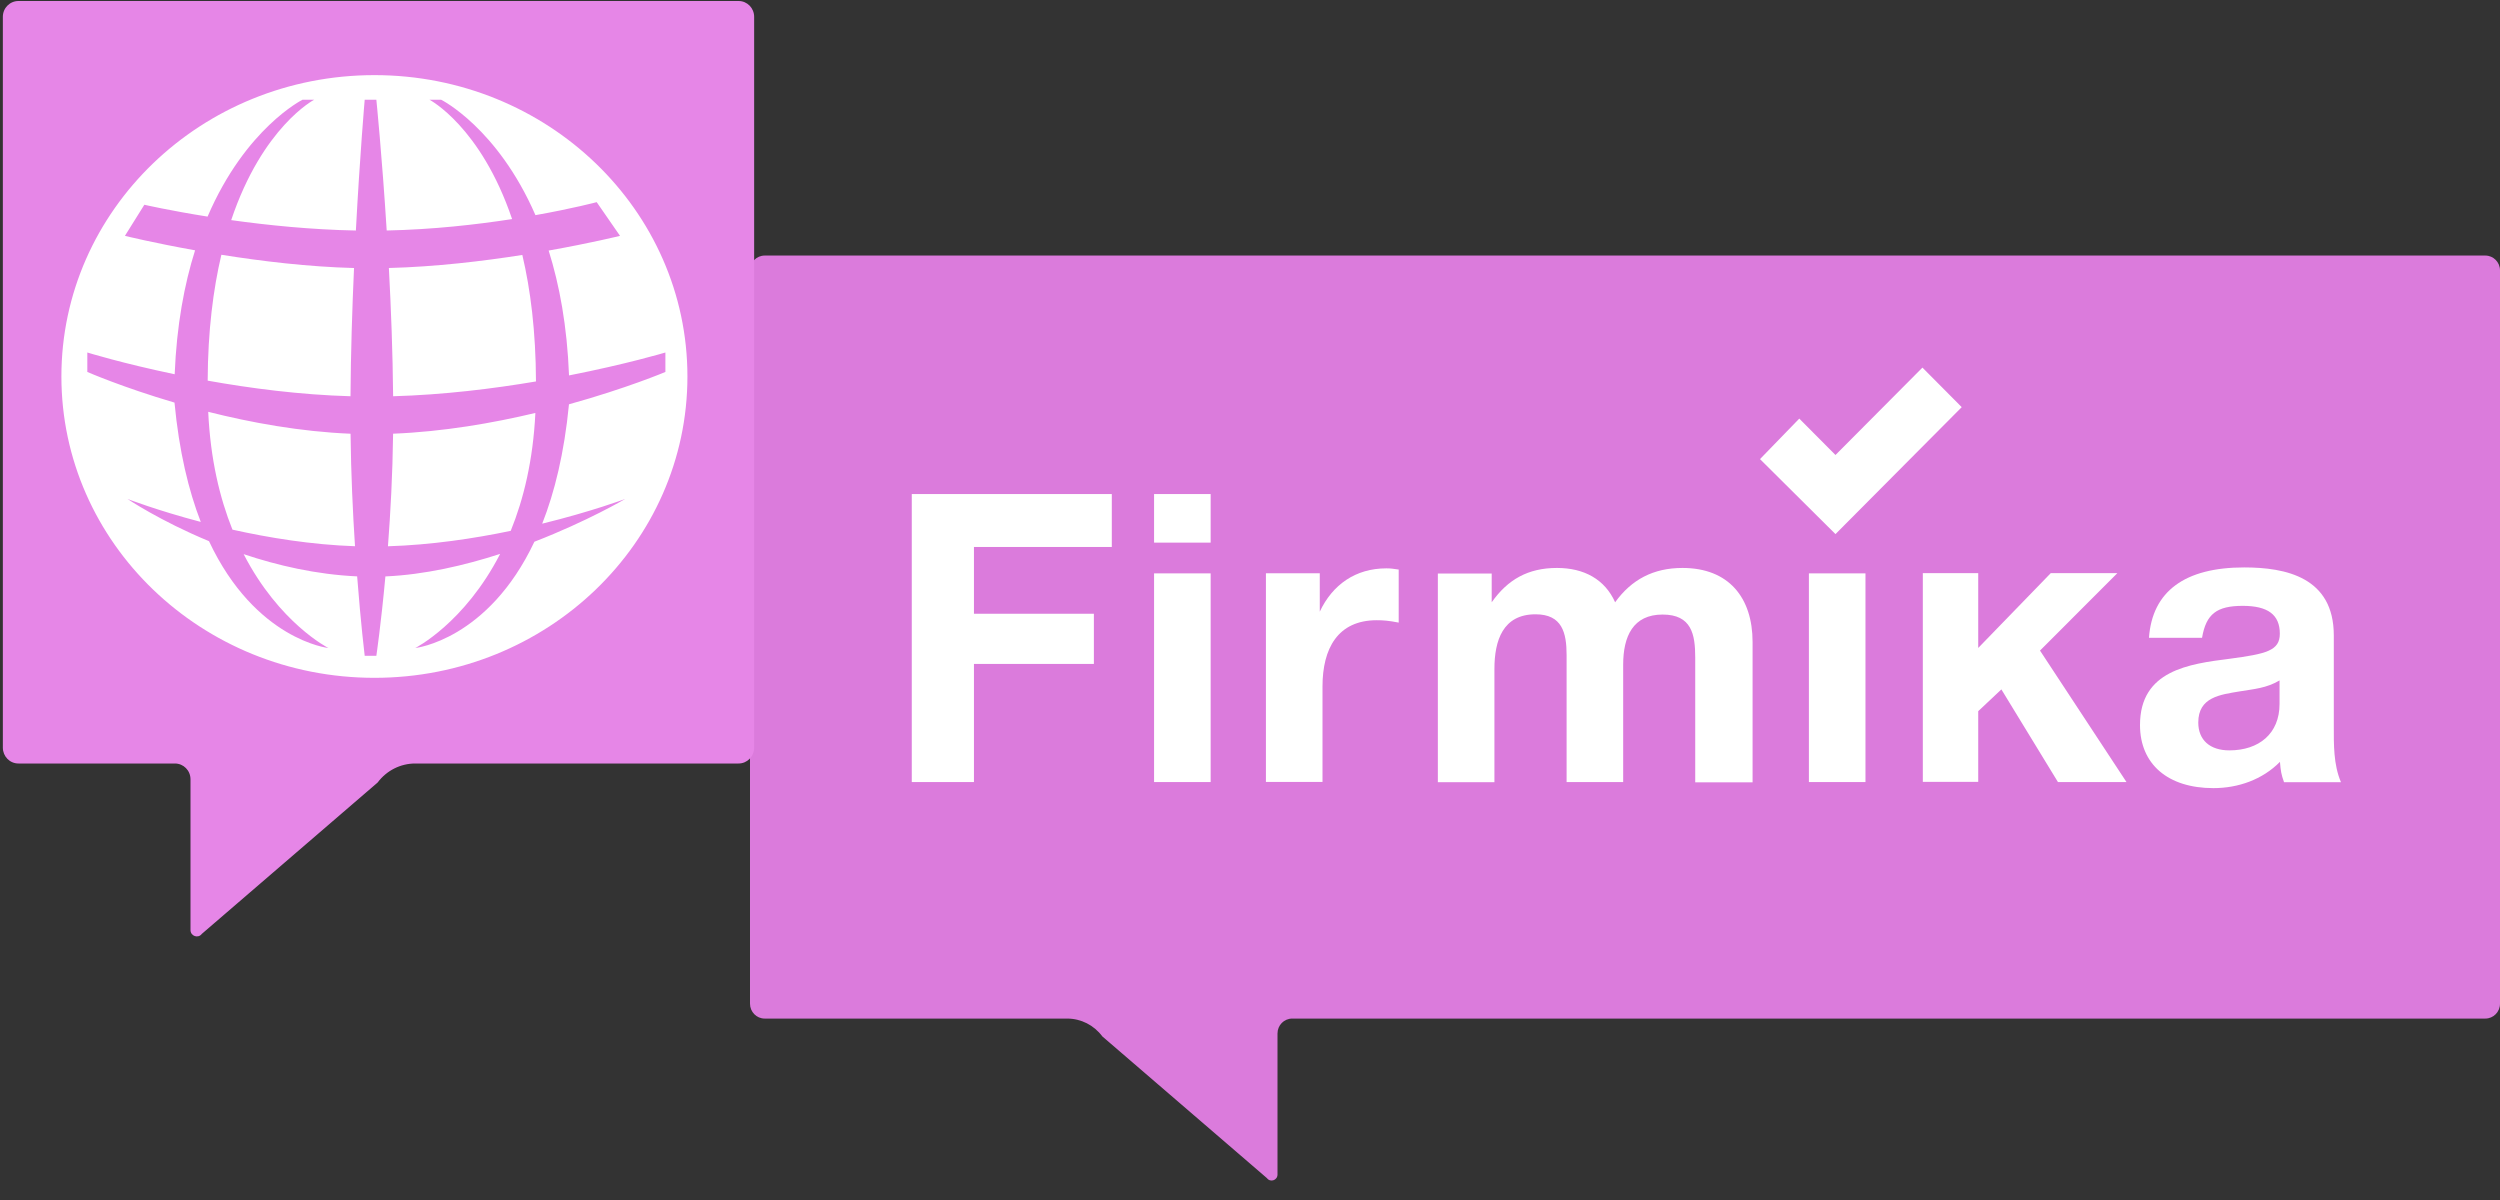 <svg width="100" height="48" viewBox="0 0 100 48" fill="none" xmlns="http://www.w3.org/2000/svg">
<rect x="0" y="0" width="100" height="48" fill="#333333" stroke="none"/>
<path fill-rule="evenodd" clip-rule="evenodd" d="M42.688 40.743C43.239 40.743 43.76 41.007 44.093 41.456L50.678 47.126C50.814 47.31 51.1 47.21 51.1 46.983V41.339C51.1 41.012 51.36 40.743 51.688 40.743H99.412C99.735 40.743 100 40.479 100 40.146V10.818C100 10.491 99.74 10.222 99.412 10.222H30.588C30.265 10.222 30 10.486 30 10.818V40.146C30 40.474 30.26 40.743 30.588 40.743H42.688Z" fill="#DB7BDC"/>
<path d="M44.472 21.879H38.958V24.55H43.755V26.557H38.958V31.282H36.471V19.762H44.472V21.879Z" fill="white"/>
<path d="M48.426 21.705H46.163V19.762H48.426V21.705ZM48.426 31.282H46.163V22.935H48.426V31.282Z" fill="white"/>
<path d="M55.948 24.904C55.548 24.825 55.324 24.809 55.069 24.809C53.508 24.809 52.9 25.944 52.9 27.459V31.277H50.637V22.93H52.791V24.466C53.3 23.384 54.226 22.734 55.454 22.734C55.631 22.734 55.725 22.75 55.948 22.782V24.904Z" fill="white"/>
<path d="M67.809 31.282V26.298C67.809 25.374 67.663 24.582 66.503 24.582C65.323 24.582 64.927 25.453 64.927 26.588V31.282H62.664V26.203C62.664 25.311 62.487 24.572 61.421 24.572C60.115 24.572 59.777 25.622 59.777 26.757V31.287H57.514V22.94H59.668V24.091C60.308 23.183 61.119 22.718 62.279 22.718C63.361 22.718 64.194 23.172 64.605 24.091C65.26 23.183 66.134 22.718 67.299 22.718C69.146 22.718 70.103 23.901 70.103 25.68V31.292H67.809V31.282Z" fill="white"/>
<path d="M74.619 31.282H72.356V22.935H74.619V31.282Z" fill="white"/>
<path d="M81.6 26.023L85.059 31.282H82.318L80.055 27.576L79.129 28.447V31.276H76.913V22.924H79.129V25.918L82.032 22.924H84.695L81.6 26.023Z" fill="white"/>
<path d="M91.359 31.282C91.25 30.976 91.229 30.844 91.198 30.474C90.496 31.187 89.523 31.525 88.534 31.525C86.719 31.525 85.6 30.569 85.6 29.001C85.6 26.815 87.562 26.557 89.185 26.351C90.652 26.155 91.193 26.029 91.193 25.348C91.193 24.587 90.714 24.234 89.71 24.234C88.675 24.234 88.243 24.556 88.082 25.511H85.959C86.09 23.653 87.395 22.697 89.767 22.697C91.427 22.697 93.352 23.088 93.352 25.416V29.022C93.352 29.782 93.336 30.574 93.638 31.287H91.359V31.282ZM89.591 27.655C88.81 27.787 87.931 27.882 87.931 28.901C87.931 29.598 88.394 30.015 89.174 30.015C90.355 30.015 91.182 29.349 91.182 28.156V27.217C90.657 27.528 90.163 27.56 89.591 27.655Z" fill="white"/>
<path d="M78.469 16.286L73.419 21.364L70.4 18.364L71.971 16.744L73.419 18.2L76.897 14.704L78.469 16.286Z" fill="white"/>
<path fill-rule="evenodd" clip-rule="evenodd" d="M16.61 30.54C16.022 30.54 15.465 30.819 15.106 31.3L8.073 37.355C7.927 37.551 7.62 37.445 7.62 37.202V31.173C7.62 30.819 7.34 30.54 6.996 30.54H0.738C0.389 30.54 0.114 30.255 0.114 29.906V0.673C0.114 0.32 0.395 0.04 0.738 0.04H29.542C29.891 0.04 30.166 0.325 30.166 0.673V29.906C30.166 30.26 29.886 30.54 29.542 30.54H16.61Z" fill="#E686E7"/>
<path fill-rule="evenodd" clip-rule="evenodd" d="M14.977 3.005C21.893 3.005 27.497 8.402 27.497 15.059C27.497 21.716 21.893 27.113 14.977 27.113C8.061 27.113 2.456 21.716 2.456 15.059C2.456 8.402 8.061 3.005 14.977 3.005V3.005ZM14.588 3.99H15.054C15.054 3.99 15.278 6.199 15.468 9.22C17.316 9.182 19.065 8.983 20.484 8.763C19.228 5.058 17.18 3.99 17.18 3.99H17.647C17.647 3.99 19.898 5.112 21.418 8.606C22.919 8.339 23.868 8.086 23.868 8.086L24.801 9.434C24.801 9.434 23.654 9.719 21.946 10.022C22.377 11.39 22.685 13.04 22.761 15.017C25.065 14.565 26.616 14.1 26.616 14.1V14.878C26.616 14.878 25.064 15.534 22.759 16.172C22.57 18.128 22.182 19.695 21.688 20.947C23.673 20.46 25.008 19.958 25.008 19.958C25.008 19.958 23.51 20.843 21.376 21.669C19.519 25.604 16.61 25.921 16.61 25.921C16.61 25.921 18.582 24.927 20.006 22.156C18.581 22.617 16.988 22.987 15.416 23.057C15.24 24.976 15.054 26.231 15.054 26.231H14.588C14.588 26.231 14.434 24.972 14.286 23.055C12.653 22.981 11.097 22.619 9.746 22.166C11.169 24.929 13.136 25.921 13.136 25.921C13.136 25.921 10.217 25.602 8.36 21.647C6.383 20.827 5.1 19.958 5.1 19.958C5.1 19.958 6.267 20.412 8.031 20.877C7.544 19.622 7.164 18.056 6.98 16.104C4.886 15.488 3.493 14.878 3.493 14.878V14.1C3.493 14.1 4.889 14.533 6.987 14.97C7.066 13.009 7.374 11.372 7.803 10.013C6.13 9.714 4.997 9.434 4.997 9.434L5.774 8.19C5.774 8.19 6.77 8.42 8.303 8.664C9.823 5.124 12.099 3.99 12.099 3.99H12.566C12.566 3.99 10.502 5.066 9.248 8.805C10.687 9.006 12.438 9.187 14.235 9.221C14.396 6.197 14.588 3.99 14.588 3.99V3.99ZM20.893 10.198C19.311 10.447 17.419 10.672 15.555 10.72C15.642 12.341 15.709 14.109 15.725 15.85C17.744 15.793 19.729 15.547 21.439 15.258C21.432 13.252 21.22 11.582 20.893 10.198ZM21.415 16.518C19.71 16.924 17.734 17.268 15.724 17.348C15.704 18.966 15.62 20.514 15.518 21.851C17.247 21.798 18.951 21.542 20.429 21.234C20.941 19.975 21.323 18.42 21.415 16.518ZM9.298 21.186C10.757 21.511 12.464 21.79 14.2 21.849C14.113 20.51 14.041 18.962 14.022 17.349C12.004 17.267 10.021 16.9 8.329 16.473C8.416 18.371 8.792 19.926 9.298 21.186ZM8.307 15.226C10.003 15.53 11.993 15.792 14.02 15.85C14.032 14.107 14.088 12.34 14.161 10.721C12.33 10.674 10.44 10.444 8.855 10.191C8.529 11.569 8.316 13.231 8.307 15.226Z" fill="white"/>
</svg>
